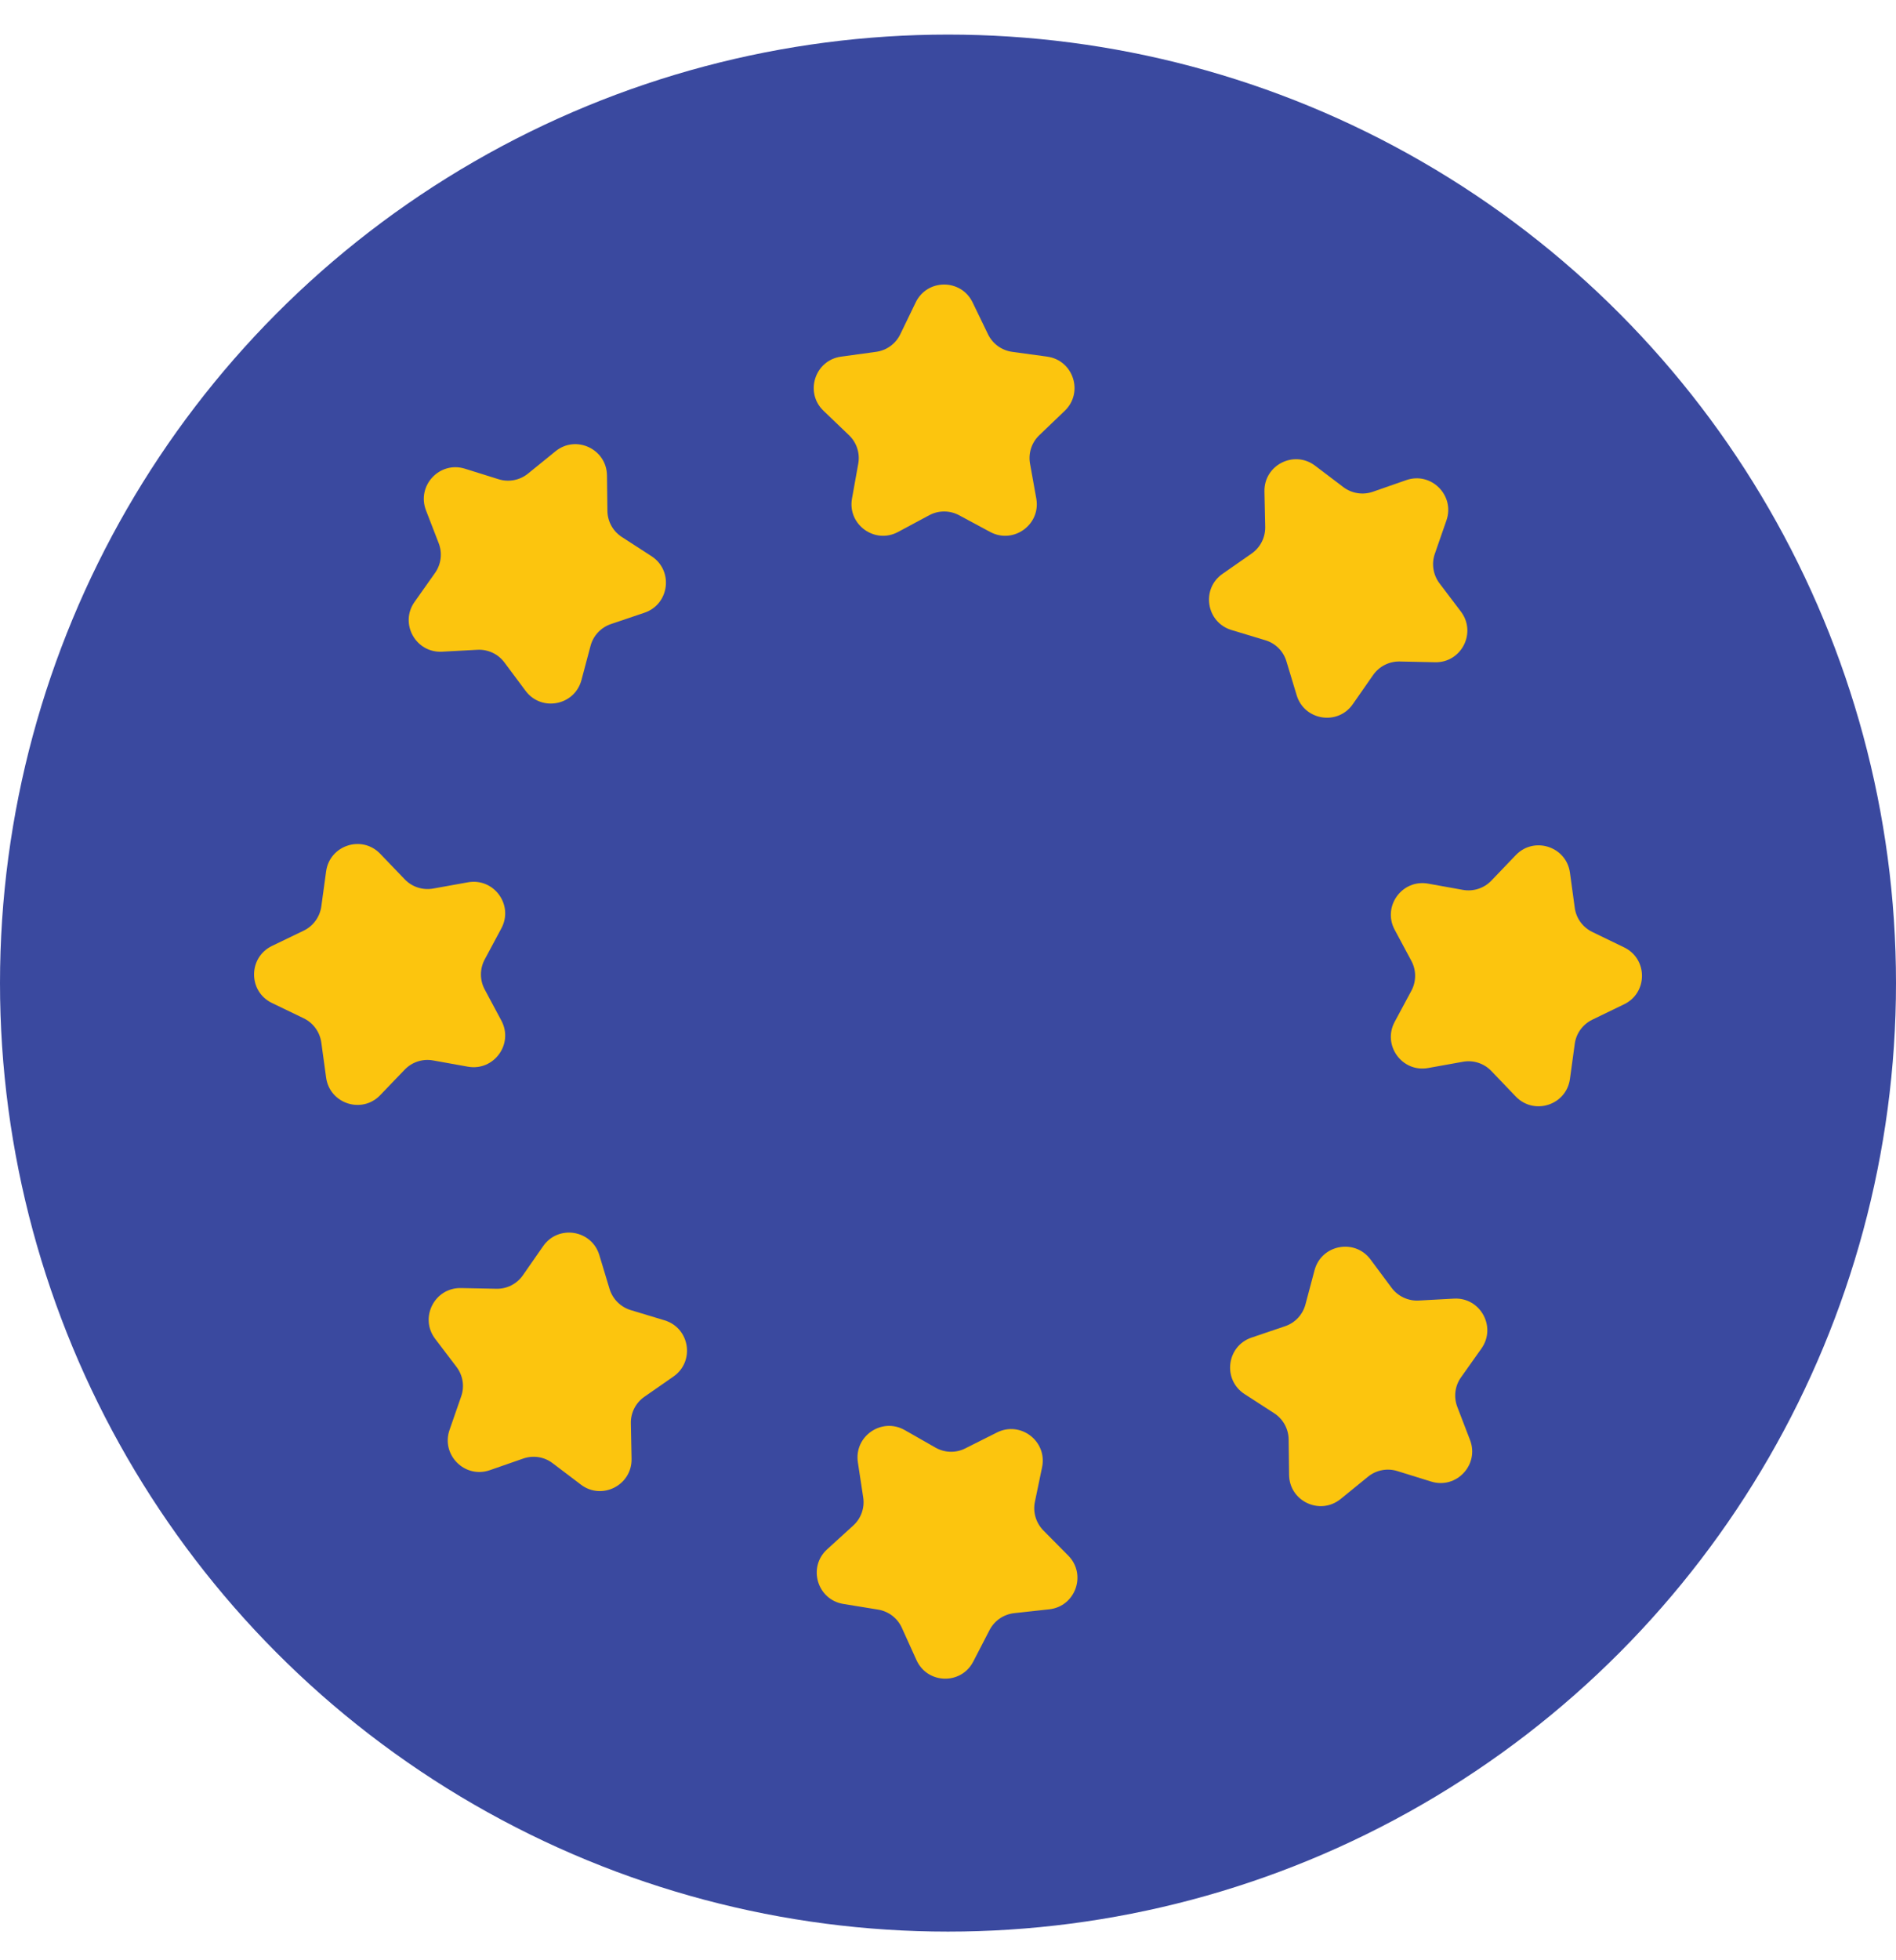 <svg width="30" height="31" viewBox="0 0 30 31" fill="none" xmlns="http://www.w3.org/2000/svg">
<circle cx="15" cy="15.547" r="15" fill="#3A499F"/>
<path d="M14.489 4.782C14.671 4.406 15.207 4.406 15.389 4.782L15.633 5.286C15.706 5.437 15.849 5.541 16.015 5.564L16.57 5.64C16.984 5.697 17.149 6.207 16.848 6.496L16.444 6.883C16.323 6.999 16.268 7.168 16.298 7.333L16.397 7.884C16.471 8.295 16.037 8.61 15.668 8.413L15.175 8.148C15.028 8.069 14.85 8.069 14.703 8.148L14.209 8.413C13.841 8.61 13.407 8.295 13.481 7.884L13.58 7.333C13.61 7.168 13.555 6.999 13.434 6.883L13.03 6.496C12.728 6.207 12.894 5.697 13.308 5.64L13.863 5.564C14.029 5.541 14.172 5.437 14.245 5.286L14.489 4.782Z" fill="#FCC50E"/>
<path d="M22.25 7.593C22.645 7.455 23.024 7.835 22.887 8.229L22.703 8.758C22.648 8.916 22.676 9.091 22.777 9.225L23.115 9.671C23.368 10.004 23.125 10.482 22.707 10.473L22.147 10.461C21.98 10.458 21.822 10.538 21.726 10.676L21.406 11.135C21.168 11.479 20.638 11.395 20.517 10.995L20.355 10.459C20.307 10.298 20.182 10.173 20.021 10.125L19.485 9.963C19.085 9.842 19.001 9.312 19.345 9.074L19.804 8.754C19.942 8.658 20.022 8.5 20.019 8.333L20.007 7.773C19.998 7.355 20.476 7.112 20.809 7.365L21.255 7.703C21.389 7.804 21.564 7.832 21.722 7.777L22.25 7.593Z" fill="#FCC50E"/>
<path d="M7.75 23.25C7.355 23.387 6.976 23.008 7.113 22.613L7.297 22.084C7.353 21.926 7.325 21.751 7.224 21.618L6.885 21.172C6.633 20.839 6.876 20.361 7.294 20.37L7.854 20.381C8.021 20.385 8.179 20.304 8.274 20.167L8.594 19.707C8.833 19.364 9.362 19.448 9.483 19.848L9.645 20.384C9.694 20.544 9.819 20.669 9.979 20.718L10.515 20.88C10.915 21.001 10.999 21.53 10.656 21.769L10.196 22.089C10.059 22.184 9.978 22.342 9.982 22.509L9.993 23.069C10.002 23.487 9.524 23.731 9.191 23.478L8.745 23.14C8.612 23.038 8.437 23.011 8.279 23.066L7.75 23.25Z" fill="#FCC50E"/>
<path d="M25.698 14.982C26.075 15.164 26.075 15.7 25.698 15.882L25.194 16.126C25.044 16.199 24.939 16.342 24.917 16.508L24.841 17.062C24.784 17.477 24.274 17.642 23.984 17.341L23.597 16.937C23.481 16.816 23.312 16.761 23.148 16.791L22.597 16.89C22.185 16.964 21.87 16.53 22.067 16.161L22.332 15.668C22.411 15.521 22.411 15.343 22.332 15.196L22.067 14.702C21.87 14.334 22.185 13.9 22.597 13.974L23.148 14.073C23.312 14.102 23.481 14.048 23.597 13.927L23.984 13.523C24.274 13.221 24.784 13.387 24.841 13.801L24.917 14.356C24.939 14.522 25.044 14.665 25.194 14.738L25.698 14.982Z" fill="#FCC50E"/>
<path d="M4.302 15.861C3.926 15.679 3.926 15.143 4.302 14.96L4.806 14.717C4.957 14.644 5.061 14.5 5.084 14.335L5.16 13.78C5.217 13.366 5.727 13.2 6.016 13.502L6.404 13.906C6.52 14.027 6.688 14.081 6.853 14.052L7.404 13.953C7.815 13.879 8.131 14.312 7.933 14.681L7.669 15.174C7.59 15.322 7.59 15.499 7.669 15.647L7.933 16.14C8.131 16.509 7.815 16.942 7.404 16.869L6.853 16.77C6.688 16.74 6.52 16.795 6.404 16.915L6.016 17.319C5.727 17.621 5.217 17.455 5.16 17.041L5.084 16.487C5.061 16.321 4.957 16.177 4.806 16.104L4.302 15.861Z" fill="#FCC50E"/>
<path d="M21.212 23.706C20.887 23.969 20.402 23.742 20.397 23.324L20.39 22.764C20.388 22.596 20.302 22.441 20.162 22.35L19.692 22.046C19.341 21.819 19.407 21.287 19.803 21.153L20.334 20.973C20.492 20.92 20.613 20.79 20.656 20.628L20.8 20.087C20.908 19.683 21.435 19.582 21.685 19.917L22.019 20.366C22.119 20.5 22.28 20.576 22.447 20.567L23.006 20.537C23.423 20.514 23.682 20.984 23.441 21.325L23.117 21.782C23.02 21.918 22.999 22.094 23.059 22.25L23.26 22.773C23.41 23.163 23.044 23.554 22.645 23.43L22.11 23.264C21.951 23.214 21.776 23.247 21.646 23.353L21.212 23.706Z" fill="#FCC50E"/>
<path d="M8.789 7.137C9.113 6.873 9.599 7.101 9.604 7.519L9.611 8.079C9.613 8.246 9.698 8.401 9.839 8.492L10.309 8.796C10.66 9.024 10.593 9.556 10.197 9.69L9.667 9.869C9.508 9.923 9.387 10.052 9.344 10.214L9.2 10.755C9.092 11.159 8.566 11.26 8.316 10.925L7.981 10.476C7.881 10.342 7.721 10.267 7.554 10.276L6.995 10.306C6.577 10.328 6.318 9.859 6.56 9.518L6.883 9.061C6.98 8.924 7.002 8.748 6.942 8.592L6.74 8.07C6.59 7.68 6.956 7.288 7.356 7.412L7.89 7.579C8.05 7.629 8.224 7.595 8.354 7.49L8.789 7.137Z" fill="#FCC50E"/>
<path d="M13.343 25.365C12.93 25.297 12.778 24.783 13.087 24.502L13.501 24.125C13.625 24.012 13.684 23.845 13.658 23.679L13.574 23.126C13.511 22.713 13.952 22.409 14.316 22.616L14.802 22.893C14.947 22.976 15.125 22.981 15.274 22.905L15.774 22.654C16.148 22.466 16.573 22.792 16.489 23.202L16.375 23.75C16.341 23.914 16.392 24.084 16.509 24.203L16.903 24.601C17.197 24.898 17.018 25.404 16.603 25.45L16.046 25.511C15.88 25.53 15.734 25.63 15.657 25.779L15.4 26.276C15.209 26.648 14.673 26.634 14.501 26.253L14.27 25.743C14.201 25.59 14.06 25.482 13.895 25.455L13.343 25.365Z" fill="#FCC50E"/>
</svg>
